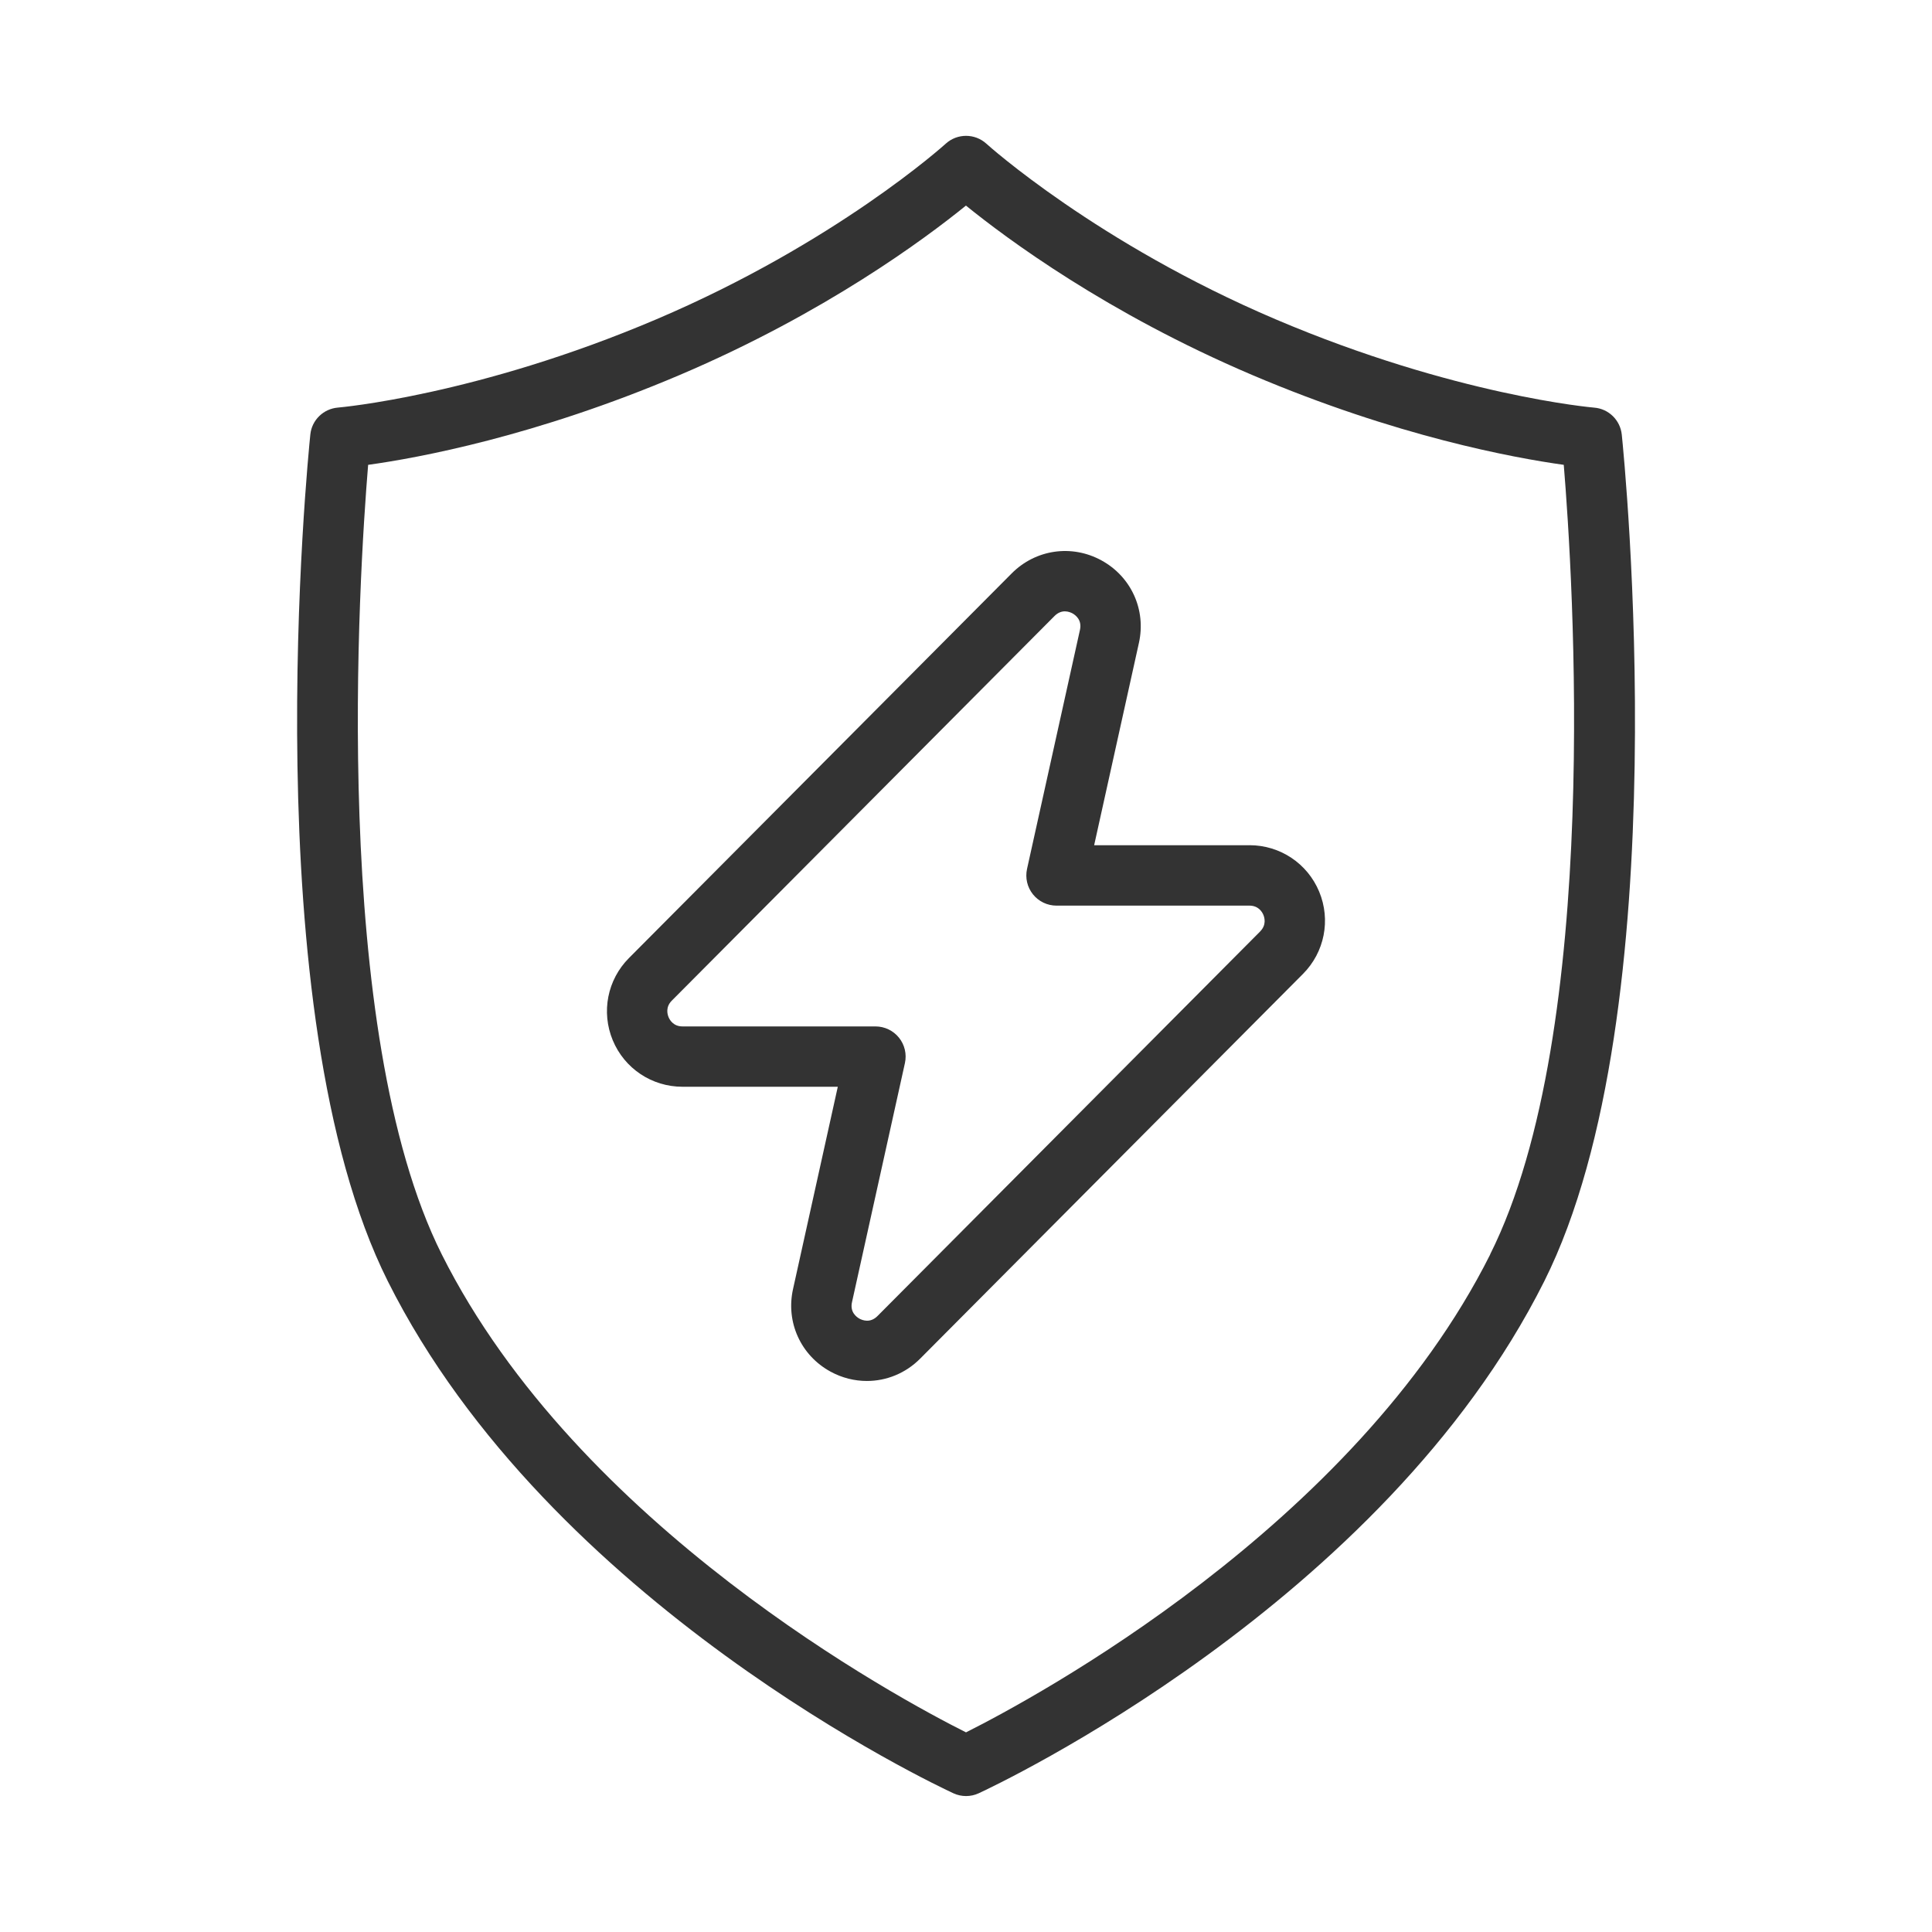 <?xml version="1.0" encoding="UTF-8"?>
<svg id="_レイヤー_3" data-name="レイヤー 3" xmlns="http://www.w3.org/2000/svg" viewBox="0 0 384 384">
  <defs>
    <style>
      .cls-1 {
        fill: none;
      }

      .cls-2 {
        fill: #333;
      }
    </style>
  </defs>
  <g id="ic_security">
    <rect class="cls-1" x="0" width="384" height="384"/>
    <g>
      <path class="cls-2" d="M322.34,86.38c-.3-2.87-2.6-5.13-5.48-5.36-.27-.02-27.72-2.41-63.28-17.54-35.53-15.12-57.32-34.72-57.53-34.92-2.29-2.08-5.79-2.08-8.08,0-.21.2-21.87,19.74-57.53,34.91-35.56,15.13-63.01,17.52-63.28,17.54-2.88.24-5.19,2.49-5.48,5.36-.48,4.66-11.48,114.64,15.41,168.3,32.13,64.14,109.15,100.25,112.41,101.76.8.37,1.66.55,2.51.55s1.72-.18,2.51-.55c3.26-1.51,80.28-37.62,112.41-101.76,26.89-53.67,15.89-163.65,15.41-168.3ZM296.2,249.31c-27.1,54.08-90.75,88.26-104.2,95.01-13.45-6.75-77.1-40.93-104.2-95.01-22.29-44.5-16.43-135.15-14.63-156.92,9.89-1.37,33.24-5.65,61.95-17.87,28.82-12.26,48.75-27.07,56.87-33.66,8.12,6.59,28.05,21.39,56.87,33.66,28.71,12.22,52.06,16.49,61.95,17.87,1.8,21.77,7.67,112.42-14.63,156.92Z"/>
      <path class="cls-2" d="M248.35,168h-30.88l8.9-40.22c1.46-6.58-1.54-13.17-7.45-16.4-5.91-3.23-13.08-2.19-17.83,2.58l-76.08,76.46c-4.29,4.31-5.55,10.72-3.22,16.34,2.33,5.61,7.77,9.24,13.85,9.24h30.88l-8.9,40.22c-1.46,6.58,1.54,13.17,7.45,16.4,2.29,1.25,4.77,1.86,7.23,1.86,3.88,0,7.69-1.52,10.6-4.45l76.08-76.46c4.29-4.31,5.55-10.72,3.22-16.34-2.33-5.61-7.77-9.24-13.85-9.24ZM250.48,185.12l-76.08,76.46c-1.44,1.44-2.97.84-3.57.52-.59-.33-1.93-1.3-1.49-3.28l10.52-47.52c.39-1.78-.04-3.63-1.18-5.05-1.14-1.42-2.86-2.24-4.68-2.24h-38.35c-1.81,0-2.54-1.29-2.77-1.85-.23-.56-.63-1.99.64-3.27l76.08-76.46c.7-.7,1.43-.92,2.05-.92.66,0,1.21.24,1.51.4.59.33,1.93,1.3,1.49,3.28l-10.52,47.52c-.39,1.78.04,3.63,1.18,5.05,1.14,1.42,2.86,2.24,4.68,2.24h38.35c1.81,0,2.54,1.29,2.77,1.85.23.56.63,1.99-.64,3.27Z"/>
    </g>
  </g>
</svg>